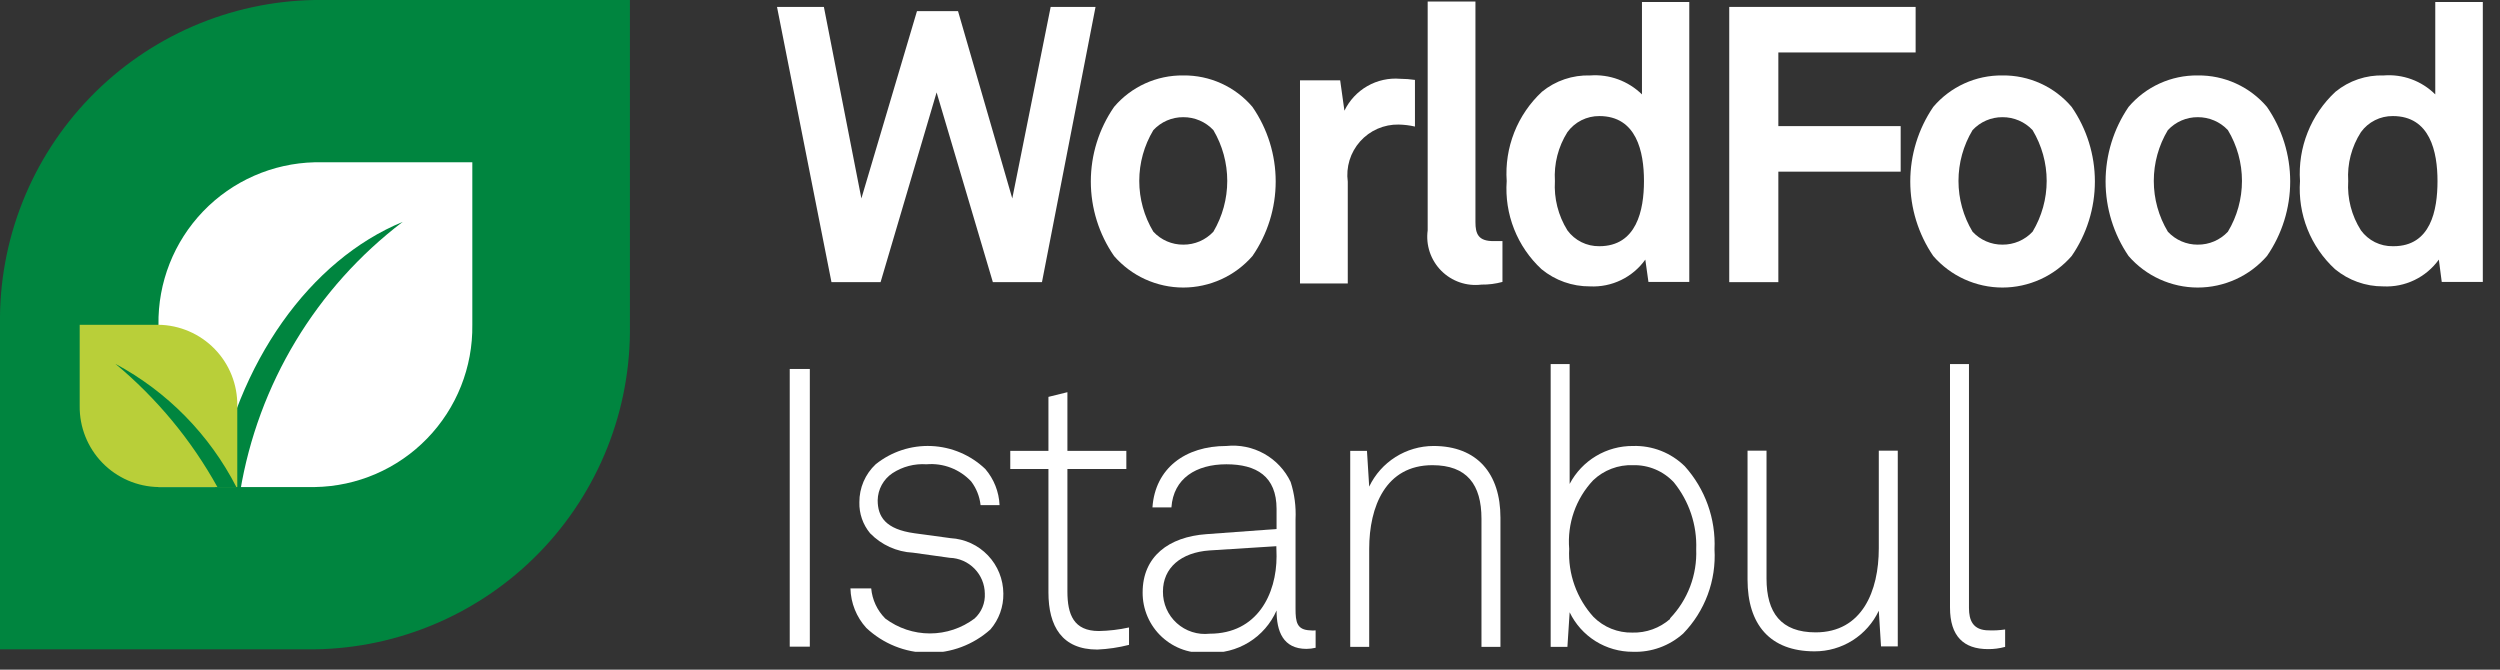 <?xml version="1.0" encoding="UTF-8"?> <svg xmlns="http://www.w3.org/2000/svg" width="112" height="30" viewBox="0 0 112 30" fill="none"><rect x="0" y="0" width="112" height="30" fill="#333333" stroke="none"/> <g clip-path="url(#clip0_4_2)"> <path d="M36.28 16.53H35.38V28.97H36.28V16.53Z" fill="white"></path> <path d="M42.59 24.11L40.97 23.89C39.67 23.71 39.32 23.15 39.32 22.41C39.324 22.17 39.387 21.935 39.502 21.724C39.617 21.513 39.781 21.334 39.98 21.2C40.433 20.903 40.97 20.763 41.51 20.8C41.88 20.768 42.252 20.821 42.599 20.955C42.945 21.088 43.257 21.299 43.51 21.57C43.743 21.879 43.888 22.245 43.93 22.63H44.78C44.755 22.034 44.529 21.463 44.14 21.01C43.486 20.386 42.628 20.021 41.724 19.982C40.821 19.943 39.935 20.234 39.23 20.8C38.998 21.018 38.813 21.281 38.687 21.574C38.562 21.866 38.498 22.182 38.5 22.5C38.486 23.006 38.657 23.5 38.98 23.89C39.487 24.412 40.173 24.723 40.9 24.76L42.55 24.99C42.968 25.003 43.364 25.177 43.656 25.475C43.949 25.773 44.115 26.172 44.12 26.59C44.131 26.799 44.096 27.008 44.016 27.202C43.937 27.396 43.815 27.569 43.66 27.71C43.083 28.143 42.381 28.378 41.66 28.378C40.939 28.378 40.237 28.143 39.66 27.71C39.299 27.348 39.076 26.87 39.03 26.36H38.1C38.116 27.016 38.368 27.645 38.81 28.13C39.559 28.836 40.547 29.235 41.576 29.248C42.606 29.261 43.603 28.887 44.37 28.2C44.755 27.753 44.961 27.18 44.95 26.59C44.946 25.954 44.7 25.343 44.261 24.883C43.823 24.422 43.225 24.146 42.59 24.11Z" fill="white"></path> <path d="M47.82 26.5V21.01H50.46V20.2H47.82V17.57L46.97 17.78V20.2H45.26V21.01H46.97V26.54C46.97 28.06 47.58 29.1 49.16 29.1C49.639 29.079 50.115 29.009 50.58 28.89V28.11C50.136 28.208 49.684 28.261 49.23 28.27C48.1 28.27 47.82 27.53 47.82 26.5Z" fill="white"></path> <path d="M58.04 27.27V23.27C58.068 22.701 57.994 22.132 57.82 21.59C57.565 21.057 57.151 20.616 56.636 20.328C56.12 20.04 55.528 19.918 54.94 19.98C53.1 19.98 51.75 20.98 51.63 22.73H52.48C52.57 21.43 53.59 20.8 54.94 20.8C56.29 20.8 57.19 21.34 57.19 22.8V23.7L54.05 23.93C52.36 24.05 51.19 24.93 51.19 26.54C51.187 26.915 51.263 27.287 51.412 27.631C51.561 27.975 51.781 28.285 52.057 28.539C52.333 28.793 52.659 28.987 53.014 29.108C53.37 29.228 53.746 29.273 54.12 29.24C54.763 29.274 55.401 29.111 55.95 28.774C56.498 28.436 56.931 27.94 57.19 27.35C57.19 28.28 57.48 29.07 58.53 29.07C58.668 29.069 58.806 29.052 58.94 29.02V28.24C58.86 28.251 58.78 28.251 58.7 28.24C58.1 28.22 58.04 27.87 58.04 27.27ZM57.19 24.92C57.19 26.61 56.33 28.39 54.19 28.39C53.925 28.42 53.657 28.393 53.404 28.311C53.15 28.23 52.917 28.095 52.719 27.916C52.521 27.738 52.364 27.519 52.257 27.275C52.151 27.03 52.097 26.766 52.1 26.5C52.1 25.43 52.92 24.75 54.18 24.66L57.18 24.47L57.19 24.92Z" fill="white"></path> <path d="M64.22 19.98C63.617 19.981 63.027 20.153 62.518 20.475C62.008 20.797 61.6 21.256 61.34 21.8L61.24 20.2H60.49V28.98H61.34V24.59C61.34 22.69 62.08 20.84 64.17 20.84C65.72 20.84 66.37 21.71 66.37 23.24V28.98H67.22V23.19C67.22 21.22 66.18 19.98 64.22 19.98Z" fill="white"></path> <path d="M73.16 19.98C72.576 19.975 72.002 20.131 71.501 20.431C71 20.731 70.592 21.163 70.32 21.68V16.31H69.47V28.98H70.22L70.32 27.43C70.577 27.962 70.978 28.41 71.479 28.724C71.98 29.037 72.559 29.202 73.15 29.2C73.981 29.23 74.791 28.936 75.41 28.38C75.892 27.883 76.265 27.291 76.506 26.642C76.747 25.993 76.85 25.301 76.81 24.61C76.872 23.244 76.394 21.907 75.48 20.89C75.175 20.59 74.812 20.354 74.413 20.197C74.014 20.041 73.588 19.967 73.16 19.98ZM74.82 27.73C74.354 28.139 73.75 28.357 73.13 28.34C72.808 28.347 72.487 28.288 72.188 28.168C71.889 28.048 71.618 27.868 71.39 27.64C71.016 27.229 70.727 26.747 70.54 26.224C70.353 25.701 70.271 25.145 70.3 24.59C70.254 24.032 70.325 23.47 70.509 22.941C70.693 22.413 70.987 21.928 71.37 21.52C71.607 21.292 71.888 21.115 72.196 20.998C72.503 20.881 72.831 20.827 73.16 20.84C73.502 20.831 73.842 20.895 74.158 21.028C74.474 21.161 74.757 21.359 74.99 21.61C75.675 22.456 76.031 23.522 75.99 24.61C76.012 25.177 75.92 25.743 75.719 26.274C75.518 26.805 75.212 27.29 74.82 27.7V27.73Z" fill="white"></path> <path d="M84.17 24.57C84.17 26.47 83.43 28.33 81.34 28.33C79.79 28.33 79.14 27.45 79.14 25.92V20.19H78.29V25.97C78.29 27.97 79.29 29.18 81.29 29.18C81.894 29.182 82.485 29.012 82.995 28.69C83.505 28.367 83.913 27.906 84.17 27.36L84.27 28.96H85.02V20.19H84.17V24.57Z" fill="white"></path> <path d="M89.1 28.24C88.38 28.24 88.21 27.78 88.21 27.24V16.31H87.36V27.22C87.36 28.5 87.97 29.08 89.06 29.08C89.32 29.083 89.579 29.049 89.83 28.98V28.2C89.588 28.236 89.344 28.25 89.1 28.24Z" fill="white"></path> <path d="M47.07 0.31L45.35 8.89L42.92 0.5H41.08L38.59 8.89L36.91 0.31H34.81L37.25 12.64H39.45L41.96 4.14L44.48 12.64H46.68L49.08 0.31H47.07Z" fill="white"></path> <path d="M53.01 3.38C52.421 3.372 51.838 3.495 51.302 3.739C50.767 3.982 50.291 4.341 49.91 4.79C49.232 5.772 48.869 6.937 48.869 8.13C48.869 9.323 49.232 10.488 49.91 11.47C50.296 11.913 50.772 12.269 51.307 12.512C51.842 12.755 52.422 12.882 53.01 12.882C53.598 12.882 54.178 12.755 54.713 12.512C55.248 12.269 55.724 11.913 56.11 11.47C56.788 10.488 57.151 9.323 57.151 8.13C57.151 6.937 56.788 5.772 56.11 4.79C55.729 4.341 55.253 3.982 54.718 3.739C54.182 3.495 53.599 3.372 53.01 3.38ZM54.36 10.38C54.187 10.565 53.978 10.712 53.746 10.812C53.513 10.911 53.263 10.962 53.01 10.96C52.759 10.962 52.51 10.911 52.279 10.811C52.048 10.711 51.841 10.565 51.67 10.38C51.257 9.693 51.039 8.907 51.039 8.105C51.039 7.304 51.257 6.517 51.67 5.83C51.841 5.646 52.048 5.499 52.279 5.399C52.51 5.299 52.759 5.248 53.01 5.25C53.263 5.248 53.513 5.299 53.746 5.399C53.978 5.498 54.187 5.645 54.36 5.83C54.766 6.519 54.981 7.305 54.981 8.105C54.981 8.905 54.766 9.691 54.36 10.38Z" fill="white"></path> <path d="M60.23 4.96L60.04 3.6H58.24V12.7H60.38V8.14C60.337 7.817 60.364 7.489 60.459 7.178C60.554 6.867 60.716 6.58 60.932 6.337C61.149 6.093 61.415 5.9 61.713 5.769C62.012 5.639 62.334 5.574 62.66 5.58C62.906 5.585 63.15 5.615 63.39 5.67V3.58C63.171 3.548 62.951 3.531 62.73 3.53C62.218 3.487 61.704 3.601 61.258 3.856C60.811 4.112 60.453 4.497 60.23 4.96Z" fill="white"></path> <path d="M66.1 9.95V0.07H63.96V10.32C63.916 10.648 63.948 10.981 64.053 11.295C64.159 11.608 64.334 11.893 64.567 12.128C64.8 12.363 65.084 12.541 65.396 12.649C65.709 12.757 66.042 12.791 66.37 12.75C66.688 12.755 67.004 12.714 67.31 12.63V10.8C67.19 10.8 67.14 10.8 66.95 10.8C66.22 10.82 66.1 10.47 66.1 9.95Z" fill="white"></path> <path d="M73.56 4.23C73.256 3.932 72.892 3.702 72.492 3.555C72.091 3.408 71.665 3.349 71.24 3.38C70.455 3.355 69.688 3.614 69.08 4.11C68.536 4.617 68.111 5.239 67.838 5.931C67.565 6.623 67.449 7.368 67.5 8.11C67.448 8.843 67.561 9.579 67.831 10.262C68.101 10.946 68.521 11.56 69.06 12.06C69.671 12.563 70.439 12.835 71.23 12.83C71.711 12.854 72.19 12.757 72.623 12.547C73.057 12.337 73.43 12.022 73.71 11.63L73.85 12.63H75.68V0.09H73.56V4.23ZM71.65 11.03C71.372 11.034 71.097 10.972 70.849 10.849C70.6 10.725 70.384 10.544 70.22 10.32C69.808 9.659 69.613 8.887 69.66 8.11C69.612 7.339 69.808 6.573 70.22 5.92C70.384 5.695 70.599 5.512 70.848 5.387C71.097 5.262 71.371 5.198 71.65 5.2C73.32 5.2 73.65 6.8 73.65 8.11C73.65 9.42 73.32 11.03 71.65 11.03Z" fill="white"></path> <path d="M79.67 2.35H85.82V0.31H77.47V12.64H79.67V7.69H85.15V5.65H79.67V2.35Z" fill="white"></path> <path d="M89.71 3.38C89.121 3.372 88.538 3.495 88.002 3.739C87.467 3.982 86.991 4.341 86.61 4.79C85.939 5.775 85.58 6.938 85.58 8.13C85.58 9.322 85.939 10.486 86.61 11.47C86.996 11.913 87.472 12.269 88.007 12.512C88.542 12.755 89.122 12.882 89.71 12.882C90.298 12.882 90.878 12.755 91.413 12.512C91.948 12.269 92.424 11.913 92.81 11.47C93.488 10.488 93.851 9.323 93.851 8.13C93.851 6.937 93.488 5.772 92.81 4.79C92.429 4.341 91.953 3.982 91.418 3.739C90.882 3.495 90.299 3.372 89.71 3.38ZM91.06 10.38C90.887 10.565 90.678 10.712 90.446 10.812C90.213 10.911 89.963 10.962 89.71 10.96C89.459 10.962 89.21 10.911 88.979 10.811C88.748 10.711 88.541 10.565 88.37 10.38C87.957 9.693 87.74 8.907 87.74 8.105C87.74 7.304 87.957 6.517 88.37 5.83C88.541 5.646 88.748 5.499 88.979 5.399C89.21 5.299 89.459 5.248 89.71 5.25C89.963 5.248 90.213 5.299 90.446 5.399C90.678 5.498 90.887 5.645 91.06 5.83C91.472 6.517 91.691 7.304 91.691 8.105C91.691 8.907 91.472 9.693 91.06 10.38Z" fill="white"></path> <path d="M98.46 3.38C97.871 3.372 97.288 3.495 96.752 3.739C96.217 3.982 95.741 4.341 95.36 4.79C94.689 5.775 94.33 6.938 94.33 8.13C94.33 9.322 94.689 10.486 95.36 11.47C95.746 11.913 96.222 12.269 96.757 12.512C97.292 12.755 97.872 12.882 98.46 12.882C99.048 12.882 99.628 12.755 100.163 12.512C100.698 12.269 101.174 11.913 101.56 11.47C102.238 10.488 102.601 9.323 102.601 8.13C102.601 6.937 102.238 5.772 101.56 4.79C101.179 4.341 100.703 3.982 100.168 3.739C99.632 3.495 99.049 3.372 98.46 3.38ZM99.81 10.38C99.637 10.565 99.428 10.712 99.196 10.812C98.963 10.911 98.713 10.962 98.46 10.96C98.209 10.962 97.96 10.911 97.729 10.811C97.498 10.711 97.291 10.565 97.12 10.38C96.707 9.693 96.49 8.907 96.49 8.105C96.49 7.304 96.707 6.517 97.12 5.83C97.291 5.646 97.498 5.499 97.729 5.399C97.96 5.299 98.209 5.248 98.46 5.25C98.713 5.248 98.963 5.299 99.196 5.399C99.428 5.498 99.637 5.645 99.81 5.83C100.223 6.517 100.44 7.304 100.44 8.105C100.44 8.907 100.223 9.693 99.81 10.38Z" fill="white"></path> <path d="M109.1 0.09V4.23C108.799 3.93 108.437 3.698 108.038 3.552C107.639 3.405 107.214 3.346 106.79 3.38C106.005 3.354 105.238 3.613 104.63 4.11C104.084 4.616 103.658 5.238 103.383 5.93C103.107 6.622 102.99 7.367 103.04 8.11C102.988 8.844 103.102 9.581 103.373 10.264C103.645 10.948 104.068 11.562 104.61 12.06C105.218 12.561 105.982 12.834 106.77 12.83C107.252 12.854 107.733 12.757 108.168 12.547C108.603 12.337 108.978 12.022 109.26 11.63L109.39 12.63H111.23V0.09H109.1ZM107.2 11.03C106.922 11.035 106.647 10.973 106.398 10.85C106.149 10.726 105.934 10.544 105.77 10.32C105.351 9.662 105.151 8.888 105.2 8.11C105.151 7.338 105.351 6.57 105.77 5.92C105.933 5.694 106.148 5.511 106.397 5.386C106.646 5.26 106.921 5.197 107.2 5.2C108.87 5.2 109.2 6.8 109.2 8.11C109.2 9.42 108.9 11.03 107.23 11.03H107.2Z" fill="white"></path> <path d="M14.1 0C10.302 0.063 6.684 1.631 4.041 4.359C1.397 7.087 -0.056 10.752 -1.79786e-05 14.55V29.09H14.1C15.982 29.063 17.84 28.665 19.568 27.919C21.296 27.174 22.861 26.095 24.172 24.745C25.483 23.395 26.515 21.799 27.21 20.05C27.905 18.301 28.248 16.432 28.22 14.55V0" fill="#00853F"></path> <path d="M14.1 7.27C12.209 7.315 10.412 8.105 9.101 9.468C7.79 10.832 7.07 12.659 7.1 14.55V21.82H14.1C16 21.791 17.811 21.009 19.134 19.646C20.458 18.283 21.187 16.45 21.16 14.55V7.27" fill="white"></path> <path d="M18.04 9.94C13.9 11.65 10.61 16.21 9.62 21.94L10.76 22.02C11.557 17.212 14.161 12.89 18.04 9.94Z" fill="#00853F"></path> <path d="M7.1 14.55C7.57 14.556 8.034 14.656 8.466 14.842C8.898 15.027 9.289 15.297 9.617 15.634C9.945 15.971 10.203 16.369 10.377 16.806C10.551 17.243 10.637 17.71 10.63 18.18V21.82H7.1C6.15 21.804 5.244 21.412 4.583 20.73C3.921 20.047 3.557 19.13 3.57 18.18V14.55" fill="#B9CF39"></path> <path d="M5.17 16.3C7.022 17.841 8.572 19.713 9.74 21.82H10.59C9.385 19.473 7.495 17.547 5.17 16.3Z" fill="#00853F"></path> </g> <defs> <clipPath id="clip0_4_2"> <rect width="111.27" height="29.2" fill="white"></rect> </clipPath> </defs> </svg> 